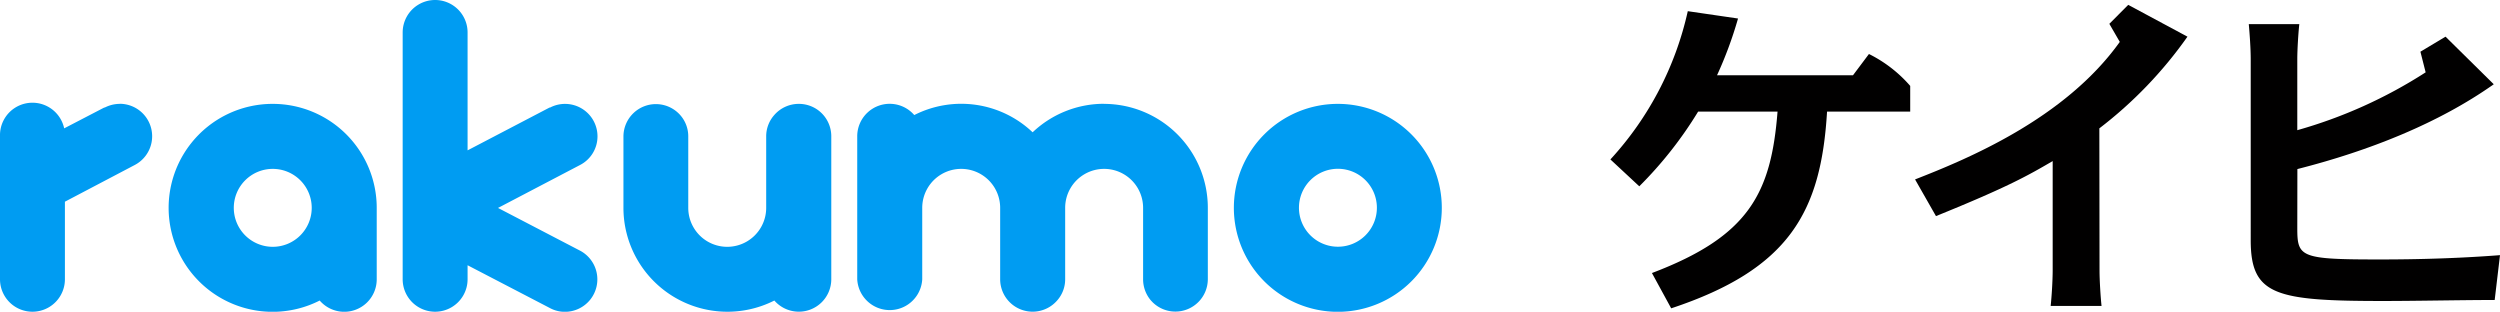 <?xml version="1.0" encoding="utf-8"?>
<svg xmlns="http://www.w3.org/2000/svg" viewBox="0 0 272.68 34">
  <defs>
    <style>.cls-1{fill:none;}.cls-2{clip-path:url(#clip-path);}.cls-3{fill:#009cf2;}.cls-4{fill:#010000;}</style>
    <clipPath id="clip-path" transform="translate(0 0)">
      <rect class="cls-1" height="34" width="272.68"/>
    </clipPath>
  </defs>
  <title>logo_expense</title>
  <g data-name="レイヤー 2" id="_2">
    <g data-name="レイヤー 1" id="_1-2">
      <g class="cls-2">
        <g class="cls-2">
          <path class="cls-3" d="M13.06,11.33a3.57,3.57,0,0,0-1.63.4h0l-.06,0h0L7,14a3.54,3.54,0,0,0-7,.83V30.46a3.54,3.54,0,1,0,7.08,0V22l7.61-4h0a3.54,3.54,0,0,0-1.63-6.68m52.11,3.54A3.54,3.54,0,0,0,60,11.73h0l-.06,0h0L51,16.4V3.54a3.54,3.54,0,0,0-7.08,0V30.46a3.54,3.54,0,0,0,7.08,0V28.93l9,4.68h0a3.42,3.42,0,0,0,1.63.4,3.54,3.54,0,0,0,1.56-6.71l-8.87-4.62L63.26,18h0a3.51,3.51,0,0,0,1.91-3.14m55.25-3.54a11.31,11.31,0,0,0-7.79,3.11,11.3,11.3,0,0,0-12.91-1.88,3.54,3.54,0,0,0-6.22,2.31V30.46a3.55,3.55,0,0,0,7.09,0V22.67a4.25,4.25,0,0,1,8.5,0v7.79a3.54,3.54,0,0,0,6.21,2.32,3.48,3.48,0,0,0,.88-2.32V22.67a4.25,4.25,0,1,1,8.5,0v7.79a3.56,3.56,0,0,0,.86,2.32l.2.21a3.54,3.54,0,0,0,6-2.53V22.67a11.34,11.34,0,0,0-11.34-11.34m-33.29,0a3.54,3.54,0,0,0-2.67,1.23,3.49,3.49,0,0,0-.87,2.31v7.8a4.25,4.25,0,0,1-8.5,0v-7.8a3.49,3.49,0,0,0-.87-2.31A3.54,3.54,0,0,0,68,14.87v7.8A11.34,11.34,0,0,0,84.46,32.78a3.54,3.54,0,0,0,6.21-2.32V14.87a3.53,3.53,0,0,0-3.54-3.54m-57.38,0a11.34,11.34,0,1,0,5.12,21.45,3.54,3.54,0,0,0,6.22-2.32V22.67A11.34,11.34,0,0,0,29.75,11.33m0,15.59A4.25,4.25,0,1,1,34,22.67a4.25,4.25,0,0,1-4.25,4.25M145.93,11.33a11.34,11.34,0,1,0,11.33,11.34,11.34,11.34,0,0,0-11.33-11.34m0,15.58a4.25,4.25,0,1,1,4.25-4.24,4.25,4.25,0,0,1-4.25,4.24" transform="translate(0 0)"/>
          <path class="cls-4" d="M180.18,29.78c10.55-4,13-8.66,13.7-17.61h-8.66a43.19,43.19,0,0,1-6.42,8.15l-3.15-2.93a35.12,35.12,0,0,0,8.44-16.17l5.48.8a43.39,43.39,0,0,1-2.29,6.19h14.83l1.74-2.32a14.49,14.49,0,0,1,4.5,3.48v2.8h-9.07c-.65,10.91-4.09,17.18-17,21.46Z" transform="translate(0 0)"/>
          <path class="cls-4" d="M229,29.49c0,1.05.11,2.87.22,3.88h-5.55c.11-1,.22-2.79.22-3.88V17.57c-2.61,1.52-4.79,2.79-12.73,6l-2.28-4c5.58-2.18,16.31-6.57,22.33-15L230.07,2.6,232.13.53,238.59,4a45.72,45.72,0,0,1-9.61,10Z" transform="translate(0 0)"/>
          <path class="cls-4" d="M250.57,24.85c0,3.19.29,3.45,8.88,3.45,1.6,0,7.22,0,13.23-.47l-.58,4.89c-3.48,0-8.55.11-12.14.11-11.78,0-14.47-.62-14.47-6.63V6.47c0-1.16-.11-2.72-.21-3.84h5.51c-.11,1-.22,2.79-.22,3.84V14.2a51.71,51.71,0,0,0,14-6.31L264,5.64,266.74,4,272,9.19c-6,4.24-13.55,7.25-21.42,9.25Z" transform="translate(0 0)"/>
        </g>
      </g>
    </g>
  </g>
</svg>